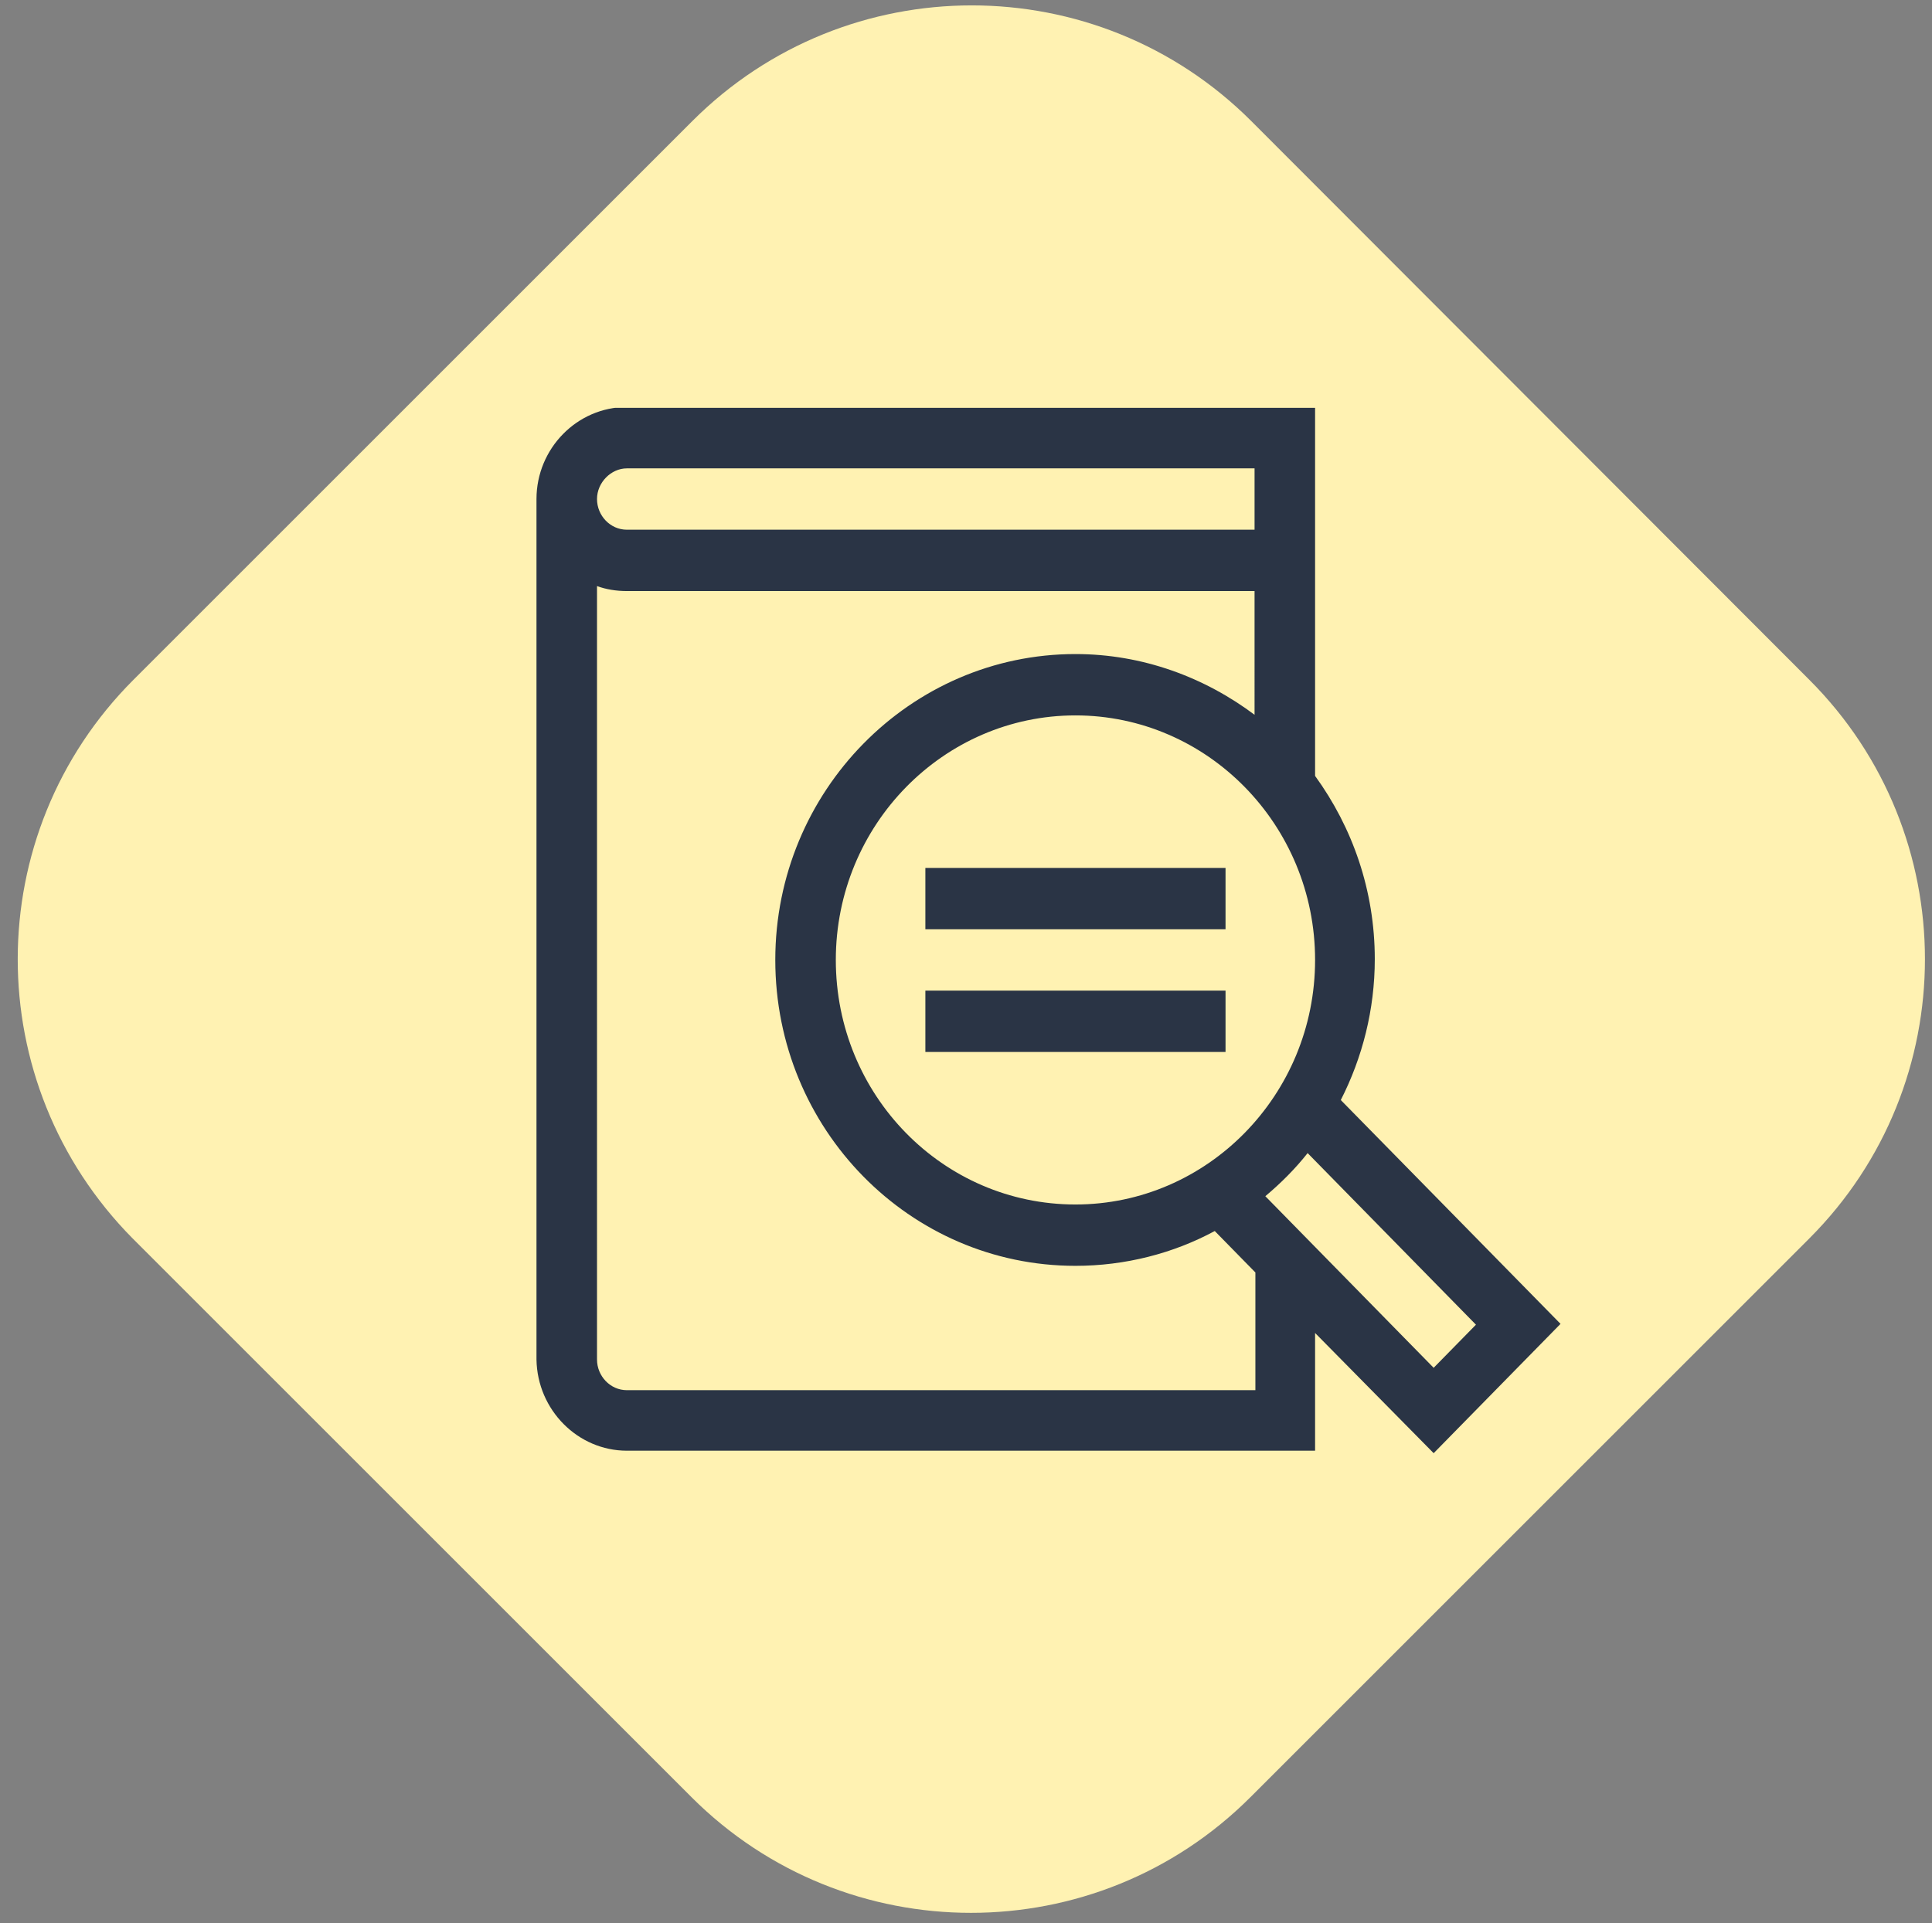 <?xml version="1.0" encoding="UTF-8"?>
<!-- Generator: Adobe Illustrator 27.8.0, SVG Export Plug-In . SVG Version: 6.00 Build 0)  -->
<svg xmlns="http://www.w3.org/2000/svg" xmlns:xlink="http://www.w3.org/1999/xlink" version="1.1" id="Layer_1" x="0px" y="0px" viewBox="0 0 233 232" style="enable-background:new 0 0 233 232;" xml:space="preserve">
<rect x="0" y="0" width="233" height="232" fill="#808080" stroke="none"/>
<style type="text/css">
	.st0{fill:#FFF2B2;}
	.st1{clip-path:url(#SVGID_00000173870522788433111420000007425433920279553708_);}
	.st2{fill:#2A3445;}
</style>
<path class="st0" d="M16.1,82l67.4-67.4c18.6-18.6,48.8-18.6,67.4,0L218.2,82c18.6,18.6,18.6,48.8,0,67.4l-67.4,67.4  c-18.6,18.6-48.8,18.6-67.4,0l-67.4-67.4C-2.5,130.7-2.5,100.6,16.1,82z"></path>
<g>
	<defs>
		<rect id="SVGID_1_" x="64.6" y="49.2" width="123.8" height="126.2"></rect>
	</defs>
	<clipPath id="SVGID_00000172411664465628071060000010891653904407658676_">
		<use xlink:href="#SVGID_1_" style="overflow:visible;"></use>
	</clipPath>
	<g style="clip-path:url(#SVGID_00000172411664465628071060000010891653904407658676_);">
		<path class="st2" d="M75.6,175h83v-14.2l14.3,14.5l15.3-15.6l-26.5-27c2.6-5.1,4.1-10.9,4.1-17c0-8.3-2.7-15.9-7.2-22.1    c0-4.3,0-39.8,0-44.5h-83c-6,0-10.9,5-10.9,11.1V164C64.8,170.1,69.7,175,75.6,175z M158.6,115.8c0,16.3-13,29.5-28.9,29.5    c-16,0-28.9-13.2-28.9-29.5s13-29.5,28.9-29.5C145.6,86.3,158.6,99.5,158.6,115.8z M178,159.8l-5.1,5.2l-20.3-20.7    c1.9-1.6,3.6-3.3,5.1-5.2L178,159.8z M151.4,86.3c-6.1-4.6-13.6-7.4-21.7-7.4c-19.9,0-36.2,16.5-36.2,36.9s16.2,36.9,36.2,36.9    c6,0,11.8-1.5,16.8-4.2l4.9,5v14.2H75.6c-2,0-3.6-1.7-3.6-3.7V70.7c1.1,0.4,2.3,0.6,3.6,0.6h75.7V86.3z M75.6,56.5h75.7v7.4H75.6    c-2,0-3.6-1.7-3.6-3.7S73.7,56.5,75.6,56.5z"></path>
		<path class="st2" d="M111.6,104.7h36.2v7.4h-36.2V104.7z"></path>
		<path class="st2" d="M111.6,119.5h36.2v7.4h-36.2V119.5z"></path>
	</g>
</g>
</svg>
